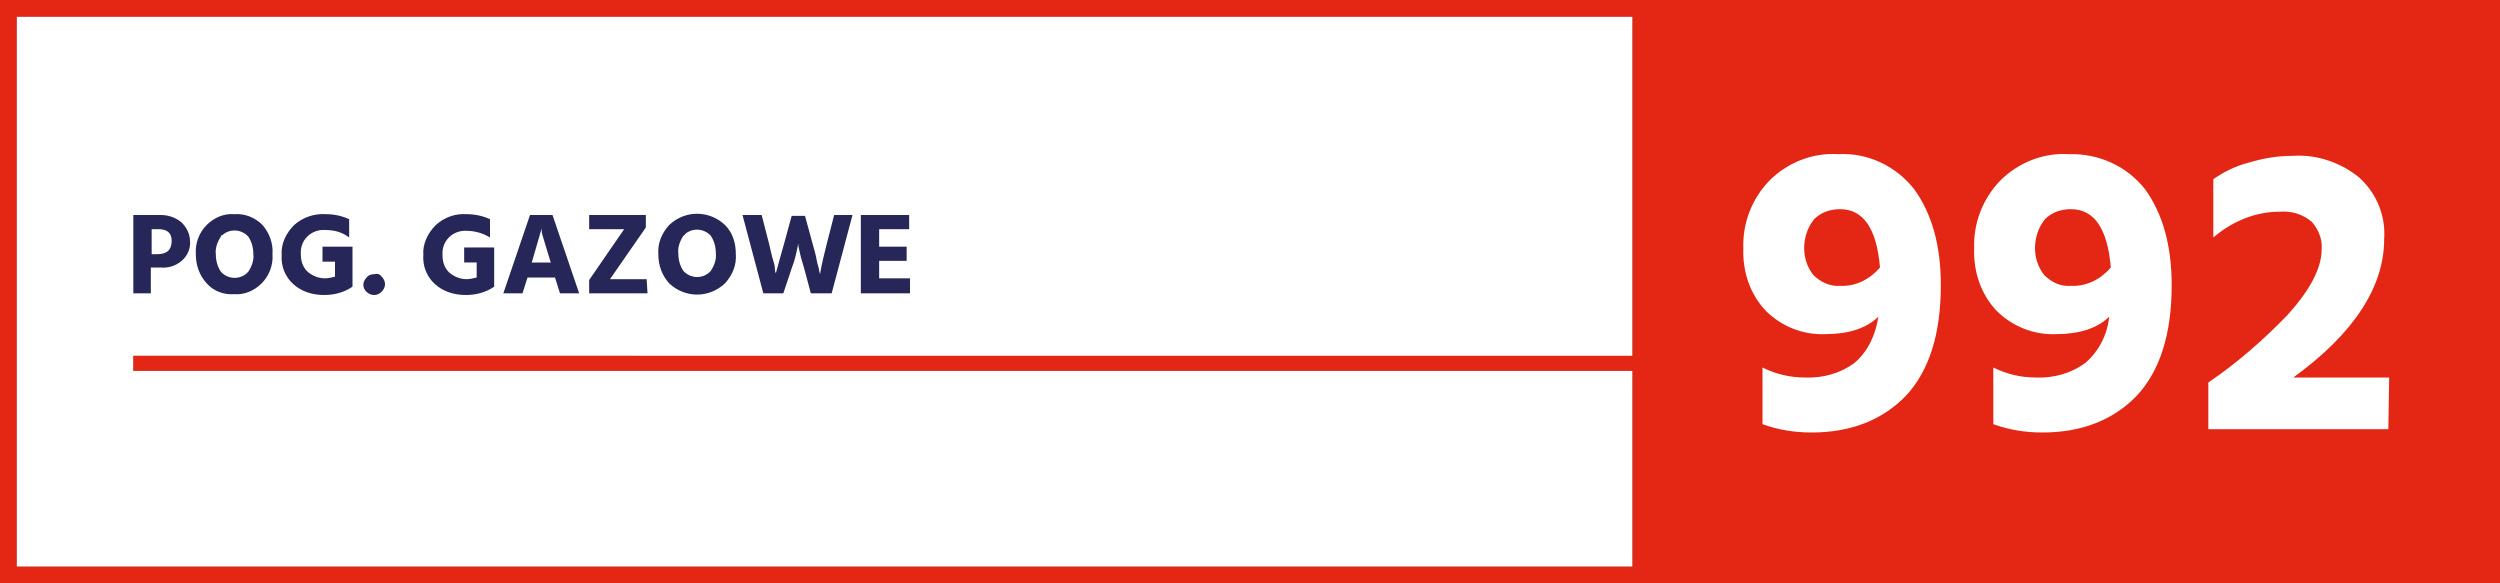 <?xml version="1.0" encoding="UTF-8"?> <svg xmlns="http://www.w3.org/2000/svg" xmlns:xlink="http://www.w3.org/1999/xlink" x="0px" y="0px" viewBox="0 0 300 70" style="enable-background:new 0 0 300 70;" xml:space="preserve"><rect x="0" y="0" width="300" height="70" fill="#808080" stroke="none"/> <g> <g> <polygon style="fill:#FFFFFF;" points="16,42.7 16,44.5 195.9,44.5 195.9,68 2,68 2,2 195.9,2 195.9,42.7 "></polygon> <path style="fill:#E42614;" d="M0,0v70h300V0H0z M2,68V2h193.9v40.7H16v1.8h179.9V68H2z"></path> <path style="fill:#FFFFFF;" d="M232.9,34.2c0,5.9-1.4,10.3-4.2,13.3c-2.8,2.9-6.6,4.4-11.3,4.4c-2,0-4-0.3-5.9-1v-6.8 c1.6,0.8,3.3,1.2,5.1,1.2c2.1,0.1,4.3-0.5,6-1.8c1.6-1.4,2.5-3.4,2.8-5.5c-1.4,1.4-3.6,2.1-6.4,2.1c-2.6,0.1-5.2-0.9-7.1-2.8 c-1.9-2-2.8-4.7-2.7-7.5c-0.1-3,1-5.9,3.1-8.1c2.2-2.2,5.2-3.4,8.3-3.2c3.5-0.2,6.9,1.4,9.1,4.2C231.8,25.6,232.9,29.4,232.9,34.2 z M220.8,34.3c1.9,0.1,3.6-0.8,4.8-2.2c-0.4-4.7-2-7-4.8-7c-1.2,0-2.3,0.4-3.1,1.2c-0.8,1-1.2,2.2-1.2,3.5c0,1.2,0.4,2.3,1.1,3.2 C218.5,33.9,219.7,34.4,220.8,34.3z M260.6,34.2c0,5.9-1.4,10.3-4.2,13.3c-2.8,2.9-6.6,4.4-11.3,4.4c-2,0-4-0.3-5.9-1v-6.8 c1.6,0.8,3.3,1.2,5.1,1.2c2.1,0.1,4.3-0.5,6-1.8c1.6-1.4,2.6-3.4,2.8-5.5c-1.4,1.4-3.6,2.1-6.4,2.1c-2.6,0.1-5.2-0.9-7.1-2.8 c-1.9-2-2.8-4.7-2.7-7.5c-0.1-3,1-5.9,3.1-8.1c2.2-2.2,5.2-3.4,8.3-3.2c3.5-0.1,6.9,1.4,9.1,4.2C259.5,25.6,260.6,29.4,260.6,34.2 z M248.5,34.3c1.9,0.1,3.6-0.8,4.8-2.2c-0.4-4.7-2-7-4.8-7c-1.2,0-2.3,0.4-3.1,1.2c-0.8,1-1.2,2.2-1.2,3.5c0,1.2,0.4,2.3,1.1,3.2 C246.2,33.9,247.3,34.4,248.5,34.3L248.5,34.3z M286.6,51.5H265v-5.6c3.4-2.3,6.6-5.1,9.5-8.1c2.7-3,4.1-5.6,4.1-7.9 c0.1-1.2-0.4-2.4-1.2-3.3c-1.1-0.9-2.4-1.3-3.8-1.2c-3,0-5.8,1.2-8,3.1v-7c1.3-0.9,2.7-1.6,4.3-2c1.7-0.5,3.4-0.8,5.2-0.8 c2.9-0.2,5.8,0.8,8,2.6c2.1,1.9,3.2,4.6,3,7.4c0,5.7-3.6,11.3-10.9,16.6h11.5L286.6,51.5z"></path> <path style="fill:#262758;" d="M19.2,32.1h-1.1v3.1H16v-9.4h3.3c0.9,0,1.8,0.3,2.5,0.9c0.6,0.6,1,1.4,1,2.2c0.1,0.9-0.3,1.8-1,2.4 C21.1,31.9,20.2,32.2,19.2,32.1z M19,27.5h-0.8v3h0.7c1.1,0,1.7-0.5,1.7-1.6C20.6,27.9,20,27.5,19,27.5z M32.7,30.5 c0.1,1.3-0.4,2.6-1.3,3.5c-0.9,0.9-2.1,1.4-3.3,1.3c-1.3,0.1-2.5-0.4-3.3-1.3c-0.9-1-1.3-2.2-1.3-3.5c-0.1-1.3,0.4-2.6,1.3-3.5 c0.9-0.9,2.1-1.4,3.3-1.3c1.3-0.1,2.5,0.4,3.4,1.3C32.3,27.9,32.8,29.2,32.7,30.5L32.7,30.5z M26.5,28.4c-0.4,0.6-0.7,1.4-0.6,2.1 c0,0.8,0.2,1.5,0.6,2.1c0.8,0.9,2.2,1,3.1,0.2c0.1-0.1,0.2-0.2,0.2-0.2c0.4-0.6,0.7-1.4,0.6-2.1c0-0.8-0.2-1.5-0.6-2.1 c-0.8-0.9-2.2-1-3.1-0.2C26.6,28.2,26.5,28.3,26.5,28.4z M42.3,34.4c-1,0.7-2.2,1-3.4,1c-1.4,0-2.7-0.4-3.7-1.3 c-1-0.9-1.5-2.2-1.4-3.5c-0.1-1.3,0.5-2.6,1.5-3.6c1-0.9,2.4-1.4,3.8-1.3c1,0,1.9,0.2,2.8,0.6v2.2C41,27.8,40,27.6,39,27.6 c-1.5-0.1-2.8,1-2.9,2.5c0,0.1,0,0.3,0,0.4c0,0.8,0.2,1.5,0.8,2.1c0.6,0.5,1.3,0.8,2.1,0.8c0.4,0,0.8-0.1,1.2-0.2v-1.8h-1.5v-1.8 h3.6L42.3,34.4z M45.8,33.2c0.2,0.2,0.4,0.5,0.4,0.9c0,0.3-0.1,0.6-0.4,0.9c-0.2,0.2-0.5,0.4-0.9,0.4c-0.7,0-1.3-0.6-1.3-1.2 c0-0.3,0.1-0.6,0.4-0.9c0.2-0.3,0.6-0.4,0.9-0.4C45.3,32.8,45.6,32.9,45.8,33.2L45.8,33.2z M59.3,34.4c-1,0.7-2.2,1-3.4,1 c-1.4,0-2.7-0.4-3.7-1.3c-1-0.9-1.5-2.2-1.4-3.5c-0.1-1.3,0.5-2.6,1.5-3.6c1-0.9,2.3-1.4,3.7-1.3c1,0,1.9,0.2,2.8,0.6v2.2 c-0.8-0.5-1.8-0.8-2.8-0.8c-1.5-0.1-2.8,1-2.9,2.5c0,0.1,0,0.3,0,0.4c0,0.8,0.2,1.5,0.8,2.1c0.6,0.5,1.3,0.8,2.1,0.8 c0.4,0,0.8-0.1,1.2-0.2v-1.8h-1.5v-1.8h3.6L59.3,34.4z M62.7,35.2h-2.3l3.2-9.4h2.7l3.2,9.4h-2.3l-0.6-1.9h-3.3L62.7,35.2z M63.9,31.2l-0.1,0.3h2.3L66,31.2c-0.3-0.9-0.5-1.7-0.7-2.3c-0.2-0.6-0.3-1-0.3-1.2v-0.3C64.9,27.8,64.5,29.1,63.9,31.2L63.9,31.2 z M77.7,35.2h-7v-1.6l4.2-6.1h-4.2v-1.7h6.8v1.5l-4.3,6.2h4.4L77.7,35.2z M88.3,30.5c0.1,1.3-0.4,2.5-1.3,3.5 c-1.9,1.8-4.8,1.8-6.7,0c-0.9-1-1.3-2.2-1.3-3.5c-0.1-1.3,0.4-2.5,1.3-3.5c1.9-1.8,4.8-1.8,6.7,0C87.9,27.9,88.3,29.1,88.3,30.5 L88.3,30.5z M82,28.3c-0.4,0.6-0.7,1.4-0.6,2.1c0,0.8,0.2,1.5,0.6,2.1c0.8,0.9,2.2,1,3.1,0.2c0.1-0.1,0.2-0.2,0.2-0.2 c0.4-0.6,0.7-1.4,0.6-2.1c0-0.8-0.2-1.5-0.6-2.1c-0.8-0.9-2.2-1-3.1-0.2C82.2,28.2,82.1,28.2,82,28.3z M94,35.2h-2.4l-2.5-9.4h2.3 l0.9,3.5c0.2,0.8,0.3,1.4,0.5,2s0.2,1,0.2,1.2l0.1,0.3c0.2-0.7,0.5-1.9,1-3.6l0.9-3.3h1.6l0.9,3.3c0.2,0.7,0.4,1.4,0.5,2 s0.3,1,0.3,1.3l0.1,0.4c0.2-1.2,0.5-2.4,0.8-3.6l0.9-3.5h2.2l-2.5,9.4h-2.5l-0.8-3c-0.2-0.7-0.4-1.3-0.5-1.8s-0.2-0.8-0.2-1v-0.2 c-0.2,1-0.4,2-0.8,3L94,35.2z M109.2,35.2h-5.9v-9.4h5.8v1.7h-3.6v2.1h3.3v1.7h-3.3v2.1h3.7V35.2z"></path> </g> </g> </svg> 